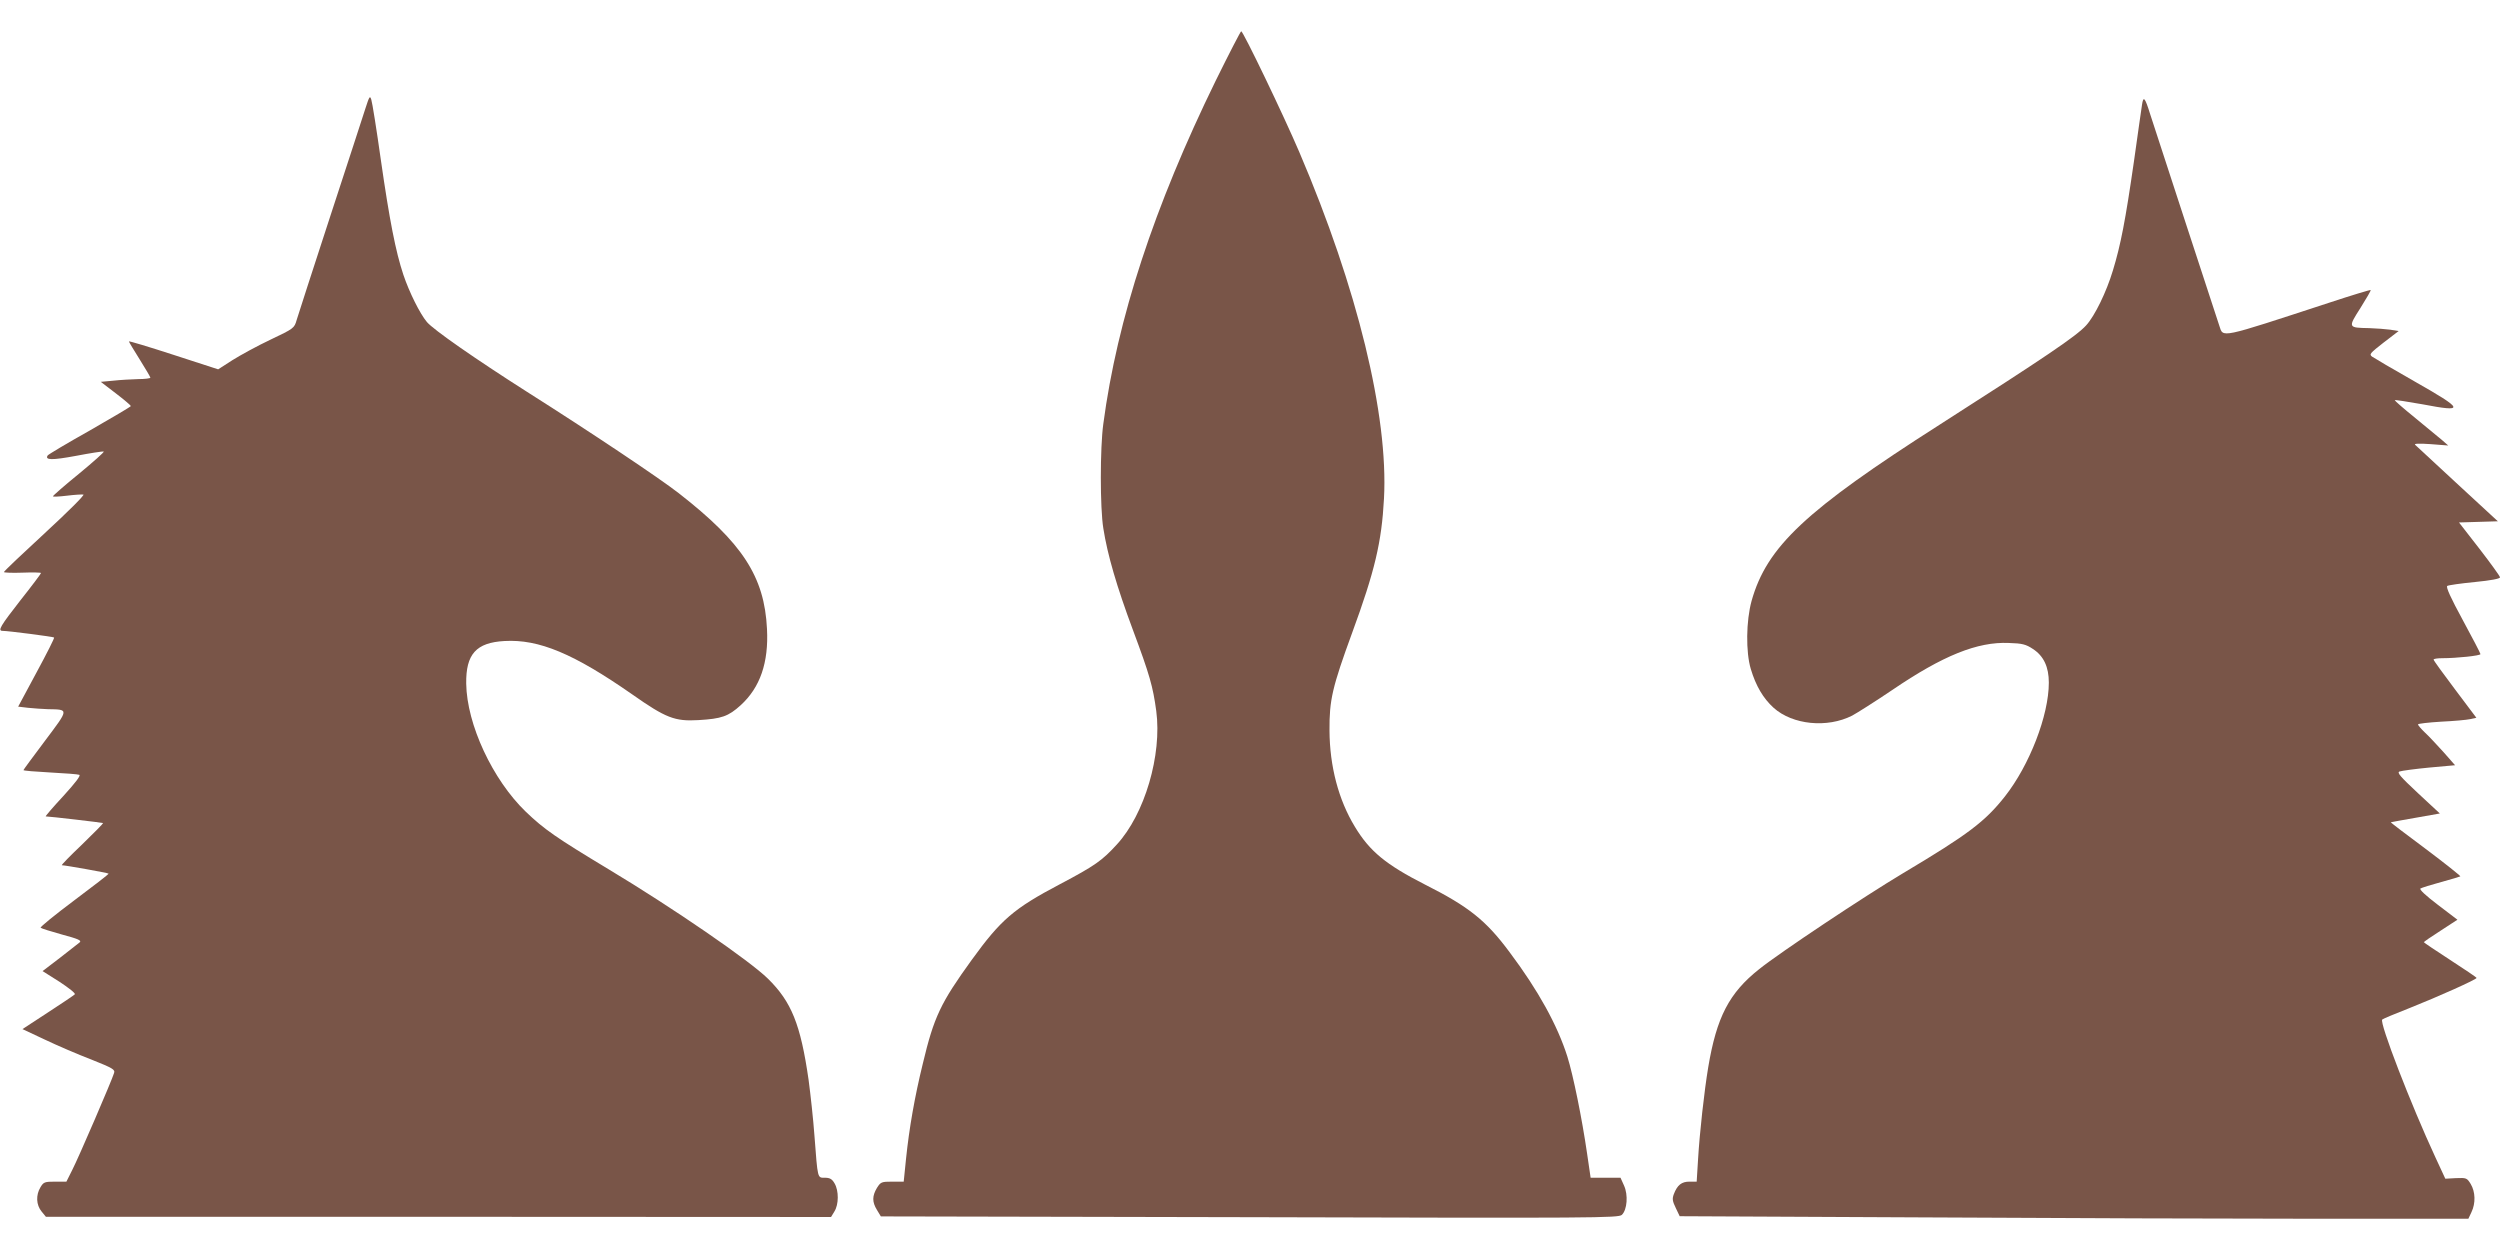 <?xml version="1.0" standalone="no"?>
<!DOCTYPE svg PUBLIC "-//W3C//DTD SVG 20010904//EN"
 "http://www.w3.org/TR/2001/REC-SVG-20010904/DTD/svg10.dtd">
<svg version="1.0" xmlns="http://www.w3.org/2000/svg"
 width="1280pt" height="640pt" viewBox="0 0 1280 640"
 preserveAspectRatio="xMidYMid meet">
<g transform="translate(0,640) scale(0.1,-0.1)"
fill="#795548" stroke="none">
<path d="M6225 5988 c-316 -646 -505 -1222 -576 -1758 -17 -122 -17 -432 0
-535 21 -135 69 -299 151 -519 87 -233 103 -291 120 -416 30 -225 -59 -529
-202 -684 -75 -82 -111 -108 -291 -203 -237 -125 -302 -181 -452 -388 -159
-220 -193 -291 -250 -530 -42 -171 -70 -332 -86 -487 l-12 -118 -59 0 c-55 0
-59 -2 -78 -32 -25 -42 -25 -72 0 -113 l20 -33 1888 -4 c1779 -5 1888 -4 1906
12 27 26 33 102 11 150 l-18 40 -77 0 -76 0 -18 123 c-26 180 -71 401 -101
497 -51 161 -149 339 -296 535 -121 163 -209 233 -433 346 -200 102 -283 170
-359 296 -84 138 -129 310 -130 493 -1 156 14 221 116 500 116 316 151 464
163 687 23 425 -136 1078 -433 1773 -81 190 -288 620 -298 620 -3 0 -62 -114
-130 -252z"/>
<path d="M1871 5845 c-12 -39 -94 -288 -181 -555 -87 -267 -164 -504 -171
-528 -12 -42 -14 -44 -134 -101 -68 -32 -155 -80 -195 -105 l-73 -47 -228 74
c-126 41 -229 72 -229 69 0 -3 25 -44 55 -92 30 -48 55 -90 55 -94 0 -3 -28
-7 -62 -7 -35 -1 -92 -4 -127 -8 l-65 -6 77 -59 c42 -32 77 -62 77 -65 0 -3
-95 -59 -210 -125 -116 -65 -213 -123 -216 -128 -15 -24 21 -25 145 -2 73 14
137 24 142 22 4 -2 -52 -52 -126 -113 -74 -60 -134 -113 -134 -116 -1 -3 31
-2 71 3 39 5 78 7 85 6 8 -2 -81 -90 -197 -197 -115 -106 -210 -196 -210 -200
0 -3 43 -5 95 -3 52 2 95 1 95 -2 0 -3 -47 -66 -105 -139 -103 -132 -118 -157
-92 -157 29 0 260 -30 264 -34 3 -2 -38 -83 -90 -179 l-94 -175 51 -6 c28 -3
74 -6 101 -7 109 -2 109 3 -14 -161 -61 -81 -111 -149 -111 -151 0 -3 61 -8
136 -12 76 -4 143 -9 150 -12 9 -3 -19 -40 -82 -109 -53 -57 -93 -104 -90
-104 19 0 291 -32 294 -34 1 -2 -47 -51 -108 -110 -61 -58 -108 -106 -103
-106 16 0 236 -39 239 -43 2 -2 -77 -63 -176 -137 -99 -74 -176 -137 -172
-140 4 -4 53 -19 110 -35 82 -22 101 -30 90 -40 -7 -6 -53 -42 -101 -79 l-89
-68 87 -55 c47 -31 83 -59 78 -64 -5 -5 -67 -47 -138 -93 l-130 -85 115 -54
c63 -30 170 -76 238 -102 110 -44 122 -51 116 -69 -11 -37 -182 -434 -214
-496 l-30 -60 -58 0 c-53 0 -59 -2 -75 -29 -24 -40 -22 -90 6 -124 l22 -27
2010 0 2010 -1 17 28 c23 36 23 107 1 144 -13 23 -25 29 -50 29 -38 0 -36 -8
-53 215 -6 83 -20 211 -30 286 -41 285 -88 400 -208 518 -93 92 -489 364 -817
561 -269 162 -329 204 -423 294 -170 164 -302 447 -305 656 -2 151 51 210 196
218 176 10 354 -64 655 -274 171 -120 217 -138 337 -131 120 7 154 19 217 76
100 91 144 219 135 391 -13 268 -126 441 -452 695 -96 75 -447 310 -777 519
-267 170 -479 318 -512 357 -36 43 -90 151 -121 243 -39 117 -71 280 -115 587
-22 156 -44 295 -49 309 -7 22 -10 17 -30 -45z"/>
<path d="M10967 5863 c-3 -21 -22 -150 -41 -288 -44 -305 -68 -429 -108 -560
-33 -110 -93 -233 -137 -281 -50 -55 -207 -161 -751 -509 -686 -438 -884 -624
-962 -902 -28 -102 -30 -261 -4 -348 26 -87 64 -151 117 -199 97 -87 274 -105
402 -40 26 14 119 73 205 131 260 177 437 248 597 241 69 -2 88 -7 124 -31 55
-36 81 -92 81 -172 0 -168 -99 -423 -225 -583 -102 -129 -188 -194 -520 -392
-201 -120 -635 -409 -738 -492 -154 -122 -218 -246 -261 -503 -20 -120 -44
-334 -52 -472 l-7 -113 -37 0 c-40 0 -62 -17 -80 -64 -9 -24 -7 -36 10 -71
l20 -42 1238 -6 c680 -4 1589 -7 2018 -7 l782 0 16 34 c22 46 20 104 -4 144
-19 31 -22 32 -75 30 l-55 -3 -51 110 c-124 267 -288 691 -272 705 4 4 69 31
143 60 141 56 340 145 340 153 0 3 -61 44 -135 92 -74 48 -135 89 -135 91 0 2
39 29 86 59 l86 56 -101 77 c-62 47 -96 79 -88 83 7 4 54 19 106 33 51 14 95
27 98 29 2 2 -78 66 -178 141 -101 75 -181 136 -178 136 2 1 59 11 127 23
l124 22 -112 104 c-93 87 -109 106 -94 111 11 4 79 13 151 20 l133 12 -59 67
c-33 36 -75 82 -95 100 -20 19 -36 38 -36 42 0 4 53 10 118 14 64 3 131 9 149
13 l32 7 -109 145 c-60 80 -110 148 -110 153 0 4 20 7 43 7 77 0 197 13 197
21 0 4 -41 83 -91 175 -61 112 -87 169 -79 174 6 4 69 13 141 20 82 8 129 17
129 24 0 6 -48 72 -105 146 l-105 135 100 3 99 3 -207 191 c-114 105 -211 195
-217 201 -6 6 22 7 80 3 l90 -7 -32 28 c-18 15 -80 66 -137 113 -58 47 -105
88 -105 91 -1 3 63 -7 142 -21 220 -42 215 -28 -42 118 -109 62 -206 119 -216
126 -16 12 -10 18 59 72 l77 59 -43 7 c-24 3 -72 7 -108 8 -109 2 -109 2 -44
104 30 48 54 89 52 91 -2 2 -98 -27 -213 -65 -569 -186 -541 -180 -562 -118
-18 53 -329 1006 -354 1083 -27 87 -35 96 -42 48z"/>
</g>
</svg>
